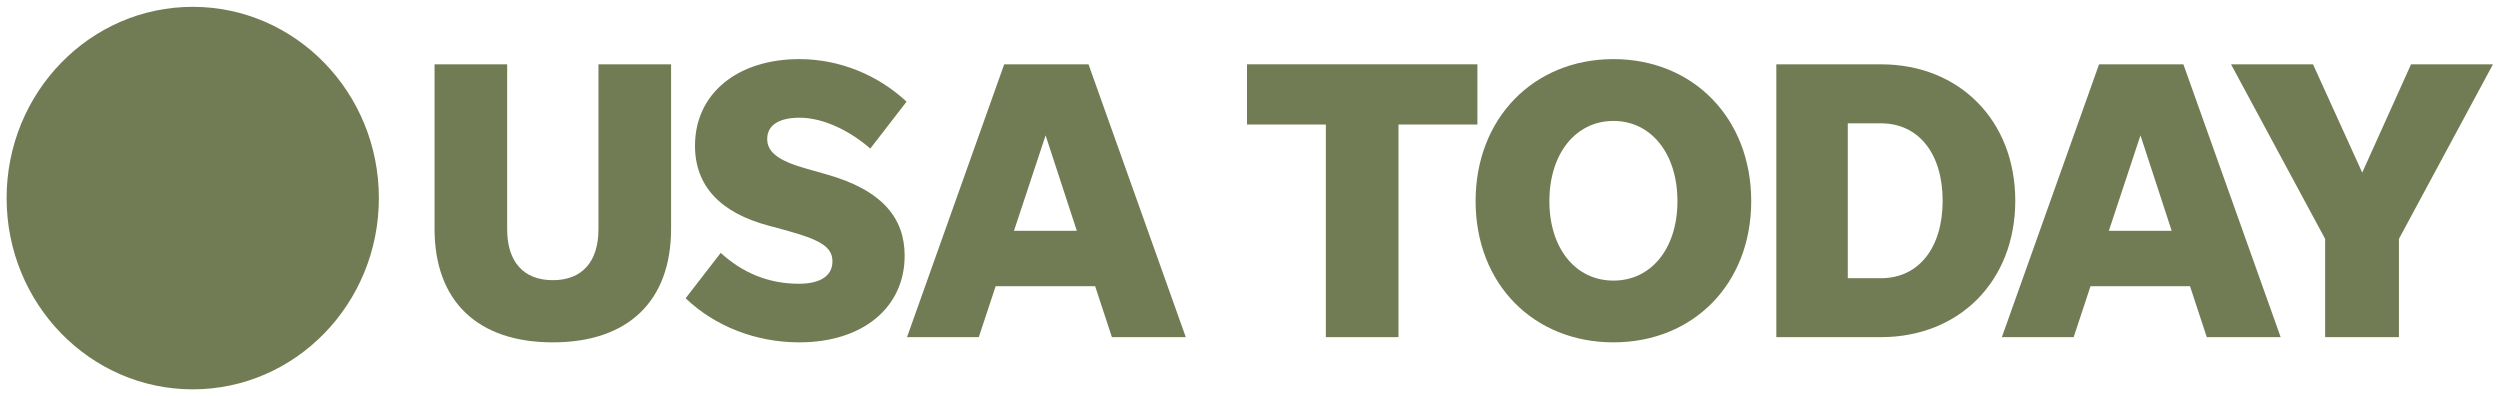 <svg width="183" height="29" viewBox="0 0 183 29" fill="none" xmlns="http://www.w3.org/2000/svg">
<g clip-path="url(#clip0_1_1605)">
<path d="M27.733 14.5C27.733 22.232 21.634 28.5 14.108 28.5C6.584 28.5 0.484 22.232 0.484 14.5C0.484 6.768 6.584 0.5 14.108 0.5C21.634 0.5 27.733 6.768 27.733 14.5Z" fill="#717B54"/>
<path d="M40.466 20.509C38.321 20.509 37.124 19.16 37.124 16.782V4.708H31.809V16.75C31.809 22.038 34.95 25.06 40.466 25.06C45.982 25.06 49.123 22.038 49.123 16.75V4.708H43.807V16.782C43.807 19.16 42.61 20.509 40.466 20.509Z" fill="#717B54"/>
<path d="M58.505 25.06C63.164 25.06 66.22 22.506 66.22 18.717C66.22 16.014 64.647 13.928 60.473 12.755L59.015 12.343C56.931 11.756 56.159 11.113 56.159 10.17C56.159 9.171 57.016 8.616 58.529 8.616C60.364 8.616 62.332 9.671 63.705 10.876L66.36 7.442C64.276 5.5 61.475 4.327 58.505 4.327C54.015 4.327 50.874 6.824 50.874 10.67C50.874 13.635 52.757 15.577 56.245 16.513L57.447 16.838C60.048 17.543 60.935 18.074 60.935 19.129C60.935 20.215 60.017 20.771 58.474 20.771C56.19 20.771 54.3 19.922 52.757 18.511L50.188 21.832C52.332 23.886 55.333 25.06 58.505 25.06Z" fill="#717B54"/>
<path d="M81.392 24.679H86.799L79.679 4.708H73.507L66.393 24.679H71.648L72.881 20.952H80.165L81.392 24.679ZM74.224 16.894L76.538 9.908L78.823 16.894H74.224Z" fill="#717B54"/>
<path d="M97.053 24.679H102.369V9.115H108.146V4.708H91.281V9.115H97.053V24.679Z" fill="#717B54"/>
<path d="M118.105 25.06C123.931 25.06 128.189 20.802 128.189 14.721C128.189 8.647 123.931 4.327 118.105 4.327C112.272 4.327 108.014 8.647 108.014 14.721C108.014 20.802 112.272 25.06 118.105 25.06ZM118.105 20.54C115.334 20.54 113.415 18.186 113.415 14.721C113.415 11.256 115.334 8.853 118.105 8.853C120.875 8.853 122.789 11.256 122.789 14.721C122.789 18.186 120.875 20.54 118.105 20.54Z" fill="#717B54"/>
<path d="M130.027 24.679H137.682C143.429 24.679 147.518 20.565 147.518 14.696C147.518 8.822 143.429 4.708 137.682 4.708H130.027V24.679ZM135.258 20.365V9.028H137.682C140.483 9.028 142.202 11.288 142.202 14.696C142.202 18.099 140.483 20.365 137.682 20.365H135.258Z" fill="#717B54"/>
<path d="M161.537 24.679H166.944L159.824 4.708H153.651L146.537 24.679H151.792L153.025 20.952H160.31L161.537 24.679ZM154.368 16.894L156.683 9.908L158.967 16.894H154.368Z" fill="#717B54"/>
<path d="M175.601 17.487L182.484 4.708H176.488L172.915 12.636L169.313 4.708H163.311L170.2 17.487V24.679H175.601V17.487Z" fill="#717B54"/>
</g>
<defs>
<clipPath id="clip0_1_1605">
<rect width="182" height="28" fill="white" transform="translate(0.484 0.5)"/>
</clipPath>
</defs>
</svg>
